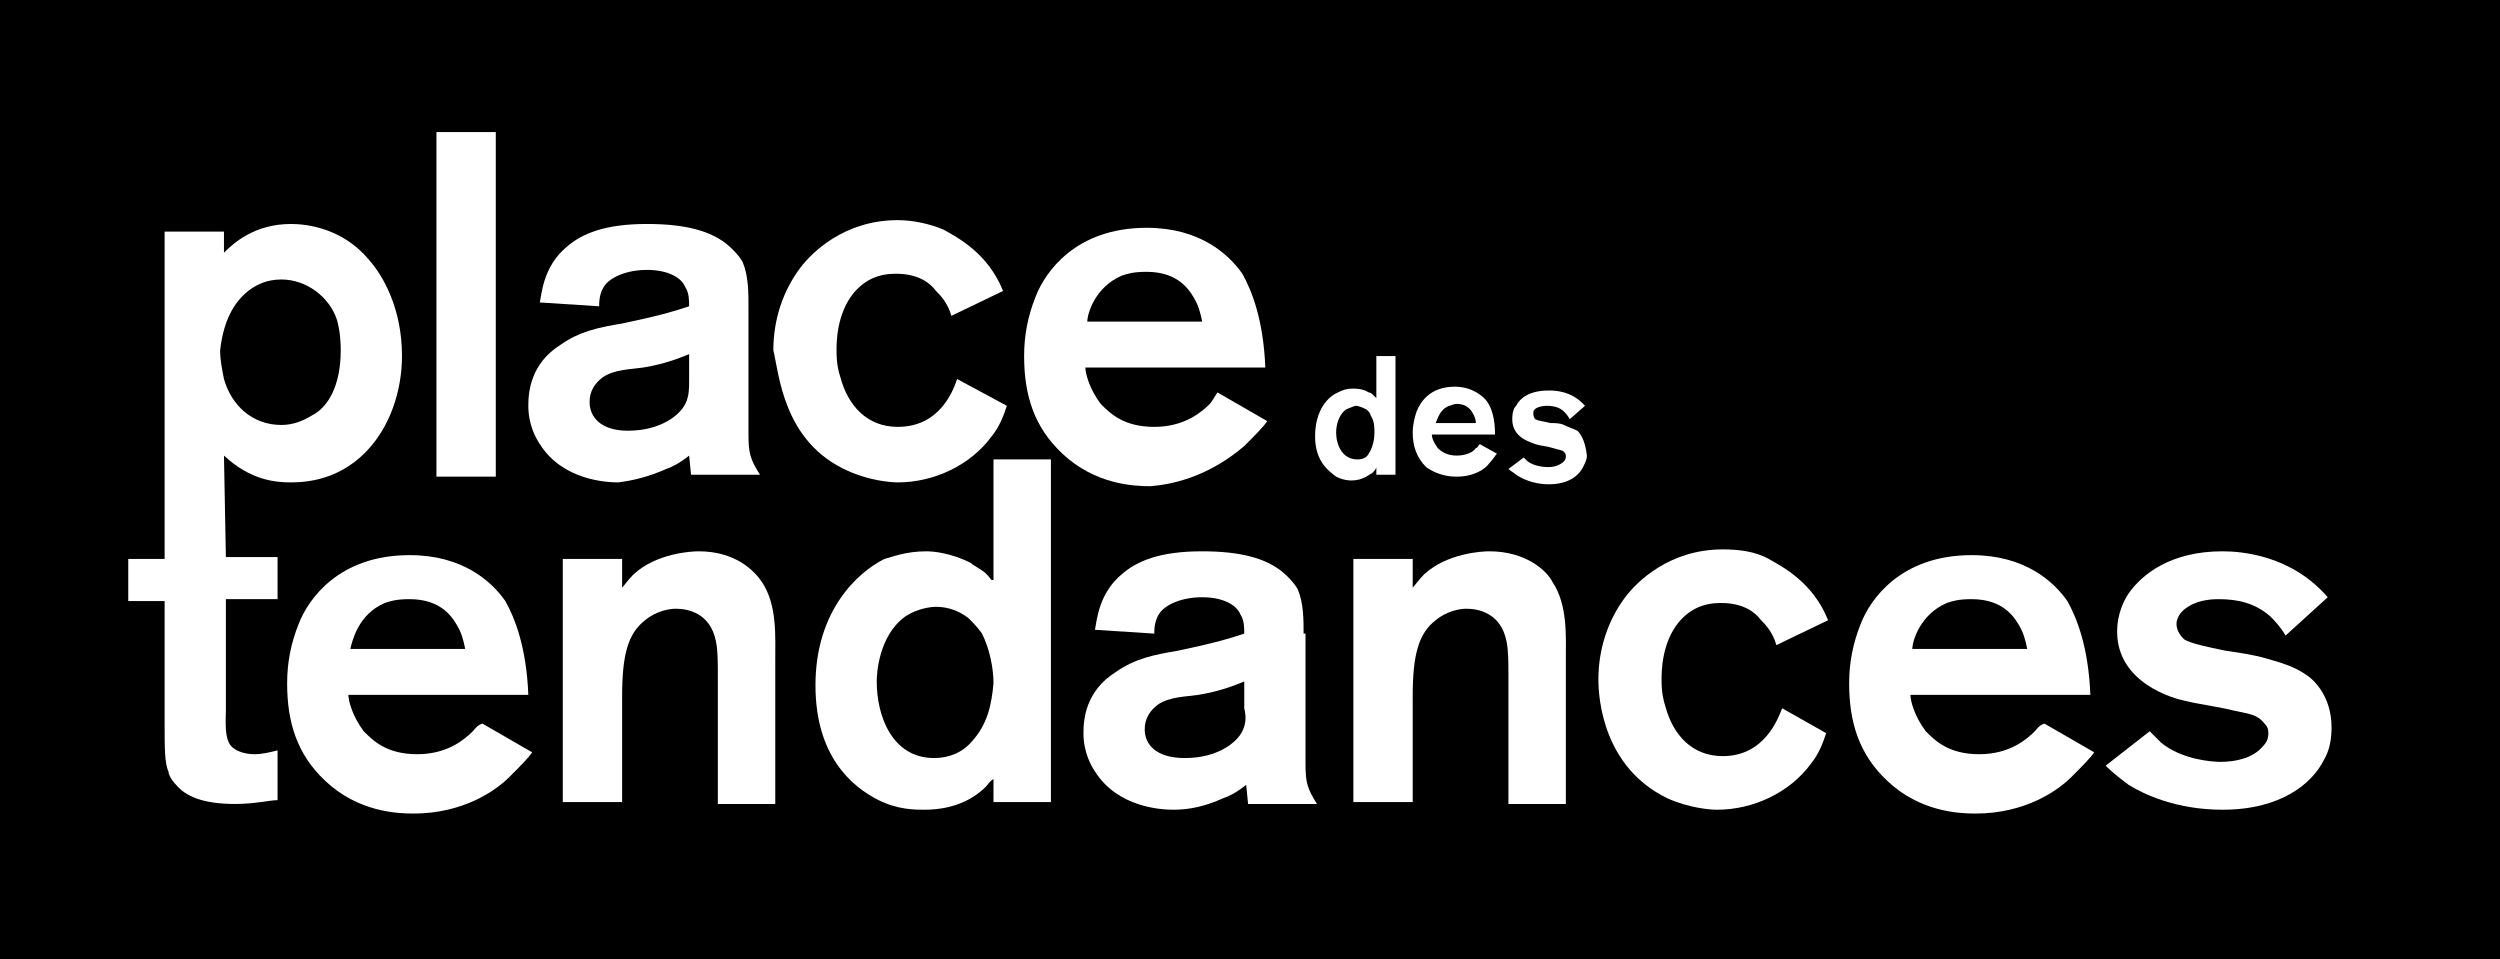 <?xml version="1.0" encoding="utf-8"?>
<!-- Generator: Adobe Illustrator 24.0.2, SVG Export Plug-In . SVG Version: 6.00 Build 0)  -->
<svg version="1.1" id="Calque_2" xmlns="http://www.w3.org/2000/svg" xmlns:xlink="http://www.w3.org/1999/xlink" x="0px" y="0px"
	 viewBox="0 0 130.6 50.1" style="enable-background:new 0 0 130.6 50.1;" xml:space="preserve">
<style type="text/css">
	.st0{fill:#FFFFFF;}
</style>
<rect width="130.6" height="50.1"/>
<g>
	<path class="st0" d="M11.7,23.8c1.4,1.3,2.7,1.4,3.5,1.4c1,0,3-0.2,4.5-2.3c1.2-1.7,1.3-3.6,1.3-4.3c0-2.5-1-4.2-1.7-5
		c-1.4-1.7-3.3-1.9-4.1-1.9c-1.9,0-3,1-3.5,1.5v-1.1H8.6l0,17.1H6.7v2.2h1.9v6.5c0,1.1,0,2,0.2,2.4c0,0.1,0.1,0.4,0.4,0.7
		c0.5,0.6,1.4,1,3.1,1c1,0,1.8-0.2,2.2-0.2v-2.6c-0.4,0.1-0.8,0.2-1.2,0.2c-0.1,0-0.8,0-1.2-0.4c-0.4-0.4-0.3-1.4-0.3-1.9v-5.8h2.7
		v-2.2h-2.7L11.7,23.8z M13.1,15.1c0.3-0.2,0.8-0.5,1.6-0.5c1.3,0,2.5,0.9,2.9,2.1c0.2,0.7,0.2,1.4,0.2,1.6c0,1.9-0.7,3-1.5,3.4
		c-0.5,0.3-1,0.5-1.6,0.5c-1.5,0-2.6-1-3-2.4c-0.1-0.5-0.2-1-0.2-1.5C11.7,16.5,12.4,15.6,13.1,15.1z"/>
	<path class="st0" d="M36.5,28.8c-0.4,0-2.2,0.1-3.4,1.2c-0.3,0.3-0.5,0.6-0.6,0.7v-1.5h-3.1v12.7h3.1v-5.5c0-2.2,0.3-3.3,1.2-4
		c0.6-0.5,1.3-0.6,1.6-0.6c0.6,0,1.8,0.2,2.1,1.7c0.1,0.5,0.1,1,0.1,2v6.5h3v-7.5c0-1.3,0.1-2.9-0.7-4.1
		C39.4,29.8,38.4,28.8,36.5,28.8z"/>
	<path class="st0" d="M24.7,38.2c-0.4,0.4-1.3,1.2-2.9,1.2c-1.6,0-2.3-0.7-2.8-1.2c-0.6-0.8-0.8-1.6-0.8-1.9h9.4
		c-0.1-2.5-0.7-4-1.2-4.9c-0.7-1-2.2-2.4-5-2.4c-3.7,0-5.3,2.3-5.8,3.6c-0.4,1-0.6,2-0.6,3.1c0,2,0.5,3.7,2,5.1
		c1.7,1.6,3.7,1.7,4.6,1.7c2.6,0,4.3-1.2,5-1.9c0.6-0.6,1-1,1.2-1.3l-2.6-1.5C24.9,37.9,24.8,38.1,24.7,38.2z M20.1,31.5
		c0.3-0.1,0.6-0.2,1.3-0.2c1.7,0,2.3,1,2.6,1.6c0.2,0.4,0.3,1,0.3,1h-6C18.4,33.5,18.7,32.1,20.1,31.5z"/>
	<path class="st0" d="M68.1,33.1c0-0.7,0-1.6-0.3-2.3c-0.1-0.2-0.4-0.6-0.9-1c-0.8-0.6-2-1-4.1-1c-2.2,0-3.4,0.5-4.2,1.2
		c-1.2,1-1.3,2.4-1.4,2.9l3.1,0.2c0-0.2,0-0.7,0.3-1.1c0.3-0.4,1.1-0.8,2.2-0.8c1.1,0,1.8,0.4,2,0.9c0.2,0.3,0.2,0.7,0.2,1
		c-0.9,0.3-1.6,0.5-3.5,0.9c-1.2,0.2-2.2,0.4-3.2,1.1c-1.6,1-1.7,2.5-1.7,3.2c0,1,0.4,1.7,0.6,2c1.2,1.9,3.5,2,4.1,2
		c0.9,0,1.7-0.2,2.6-0.6c0.3-0.1,0.7-0.3,1.2-0.7l0.1,1h3.6c-0.5-0.8-0.6-1.1-0.6-2.1V33.1z M64.9,38.2c-0.3,0.6-1.3,1.4-3,1.4
		c-1.5,0-2.1-0.7-2.1-1.5c0-0.6,0.3-1,0.7-1.3c0.6-0.4,1.4-0.4,2.1-0.5c1.2-0.2,1.9-0.5,2.4-0.7V37C65.1,37.4,65.1,37.8,64.9,38.2z"
		/>
	<path class="st0" d="M106.3,38.2c-0.4,0.4-1.3,1.2-2.9,1.2c-1.6,0-2.3-0.7-2.8-1.2c-0.6-0.8-0.8-1.6-0.8-1.9h9.4
		c-0.1-2.5-0.7-4-1.2-4.9c-0.7-1-2.2-2.4-5-2.4c-3.7,0-5.3,2.3-5.8,3.6c-0.4,1-0.6,2-0.6,3.1c0,2,0.5,3.7,2,5.1
		c1.7,1.6,3.7,1.7,4.6,1.7c2.6,0,4.3-1.2,5-1.9c0.6-0.6,1-1,1.2-1.3l-2.6-1.5C106.5,37.9,106.4,38.1,106.3,38.2z M101.7,31.5
		c0.3-0.1,0.6-0.2,1.3-0.2c1.7,0,2.3,1,2.6,1.6c0.2,0.4,0.3,1,0.3,1h-6C99.9,33.5,100.3,32.1,101.7,31.5z"/>
	<path class="st0" d="M90,39.5c-1.6,0-2.6-1.1-3-2.6c-0.1-0.3-0.2-0.7-0.2-1.4c0-0.4,0-1.9,0.9-3c0.6-0.7,1.3-1,2.2-1
		c1.2,0,1.8,0.5,2.1,0.9c0.2,0.2,0.6,0.6,0.8,1.3l2.7-1.3c-0.8-2-2.4-2.8-3.1-3.2s-1.6-0.5-2.4-0.5c-2.8,0-4.5,1.7-5.1,2.5
		c-0.9,1.2-1.4,2.7-1.4,4.3c0,1.1,0.3,4.6,3.6,6.2c1.1,0.5,2.2,0.6,2.6,0.6c1.9,0,3.8-0.9,4.9-2.4c0.4-0.5,0.6-1,0.8-1.6L93.1,37
		C92.9,37.5,92.2,39.5,90,39.5z"/>
	<path class="st0" d="M77.8,28.8c-0.4,0-2.2,0.1-3.4,1.2c-0.3,0.3-0.5,0.6-0.6,0.7v-1.5h-3.1v12.7h3.1v-5.5c0-2.2,0.3-3.3,1.2-4
		c0.6-0.5,1.3-0.6,1.6-0.6c0.6,0,1.8,0.2,2.1,1.7c0.1,0.5,0.1,1,0.1,2v6.5h3v-7.5c0-1.3,0.1-2.9-0.7-4.1
		C80.8,29.8,79.7,28.8,77.8,28.8z"/>
	<path class="st0" d="M51.8,30.3c-0.1-0.1-0.2-0.3-0.5-0.5c-0.3-0.2-0.5-0.3-0.6-0.4c-1-0.5-1.9-0.6-2.3-0.6c-1.1,0-1.8,0.3-2.2,0.4
		c-1.4,0.7-3.6,2.7-3.6,6.6c0,3.7,1.9,5.3,3.3,6c1,0.5,1.9,0.5,2.4,0.5c1.7,0,2.7-0.7,3.2-1.2c0.1-0.1,0.2-0.3,0.4-0.4v1.2h3V24h-3
		V30.3z M50.8,38.7c-0.5,0.6-1.2,0.9-2,0.9c-2.2,0-3-2.2-3-4c0-0.4,0.1-2.4,1.5-3.4c0.6-0.4,1.3-0.5,1.6-0.5c0.6,0,1.2,0.2,1.7,0.6
		c0.2,0.2,0.5,0.5,0.7,0.8c0.4,0.8,0.6,1.8,0.6,2.6C51.8,36.8,51.6,37.8,50.8,38.7z"/>
	<path class="st0" d="M120.4,35.2c-0.6-0.4-1.3-0.6-2-0.8c-0.7-0.2-1.4-0.3-2.1-0.4c-1-0.2-1.9-0.4-2.2-0.6
		c-0.1-0.1-0.4-0.4-0.4-0.8c0-0.2,0.1-0.6,0.6-0.9c0.6-0.4,1.4-0.4,1.6-0.4c1,0,1.9,0.2,2.7,0.9c0.2,0.2,0.5,0.5,0.8,1l2.2-2
		c-1.9-2.2-4.5-2.4-5.5-2.4c-2.7,0-4.2,1.2-4.9,2.2c-0.2,0.3-0.6,1-0.6,2c0,2.7,3,3.5,3.5,3.6c0.8,0.2,1.7,0.3,2.5,0.5
		c0.9,0.2,1.3,0.2,1.7,0.7c0.2,0.2,0.2,0.4,0.2,0.5c0,0.3-0.1,0.5-0.3,0.7c-0.5,0.6-1.4,0.8-2.2,0.8c-0.4,0-2-0.1-3.1-1
		c-0.3-0.3-0.5-0.5-0.6-0.6L110,40c0.4,0.4,0.8,0.7,1.2,1c0.8,0.5,2.5,1.3,4.9,1.3c3.1,0,4.7-1.4,5.3-2.6c0.3-0.5,0.4-1.1,0.4-1.7
		C121.8,36.4,120.9,35.5,120.4,35.2z"/>
	<path class="st0" d="M44.3,24.6c1.1,0.5,2.2,0.6,2.6,0.6c1.9,0,3.8-0.9,4.9-2.4c0.4-0.5,0.6-1,0.8-1.6l-2.6-1.4
		c-0.2,0.6-0.9,2.5-3.1,2.5c-1.6,0-2.6-1.1-3-2.6c-0.1-0.3-0.2-0.7-0.2-1.4c0-0.4,0-1.9,0.9-3c0.6-0.7,1.3-1,2.2-1
		c1.2,0,1.8,0.5,2.1,0.9c0.2,0.2,0.6,0.6,0.8,1.3l2.7-1.3c-0.8-2-2.4-2.8-3.1-3.2c-0.7-0.3-1.6-0.5-2.4-0.5c-2.8,0-4.5,1.7-5.1,2.5
		c-0.9,1.2-1.4,2.7-1.4,4.3C40.7,19.5,40.9,23.1,44.3,24.6z"/>
	<path class="st0" d="M65,23.3c0.6-0.6,1-1,1.2-1.3l-2.6-1.5c-0.2,0.3-0.3,0.5-0.4,0.6c-0.4,0.4-1.3,1.2-2.9,1.2s-2.3-0.7-2.8-1.2
		c-0.6-0.8-0.8-1.6-0.8-1.9h9.4c-0.1-2.5-0.7-4-1.2-4.9c-0.7-1-2.2-2.4-5-2.4c-3.7,0-5.3,2.3-5.8,3.6c-0.4,1-0.6,2-0.6,3.1
		c0,2,0.5,3.7,2,5.1c1.7,1.6,3.7,1.7,4.6,1.7C62.6,25.2,64.3,23.9,65,23.3z M58.6,14.4c0.3-0.1,0.6-0.2,1.3-0.2c1.7,0,2.3,1,2.6,1.6
		c0.2,0.4,0.3,1,0.3,1h-6C56.8,16.4,57.2,15,58.6,14.4z"/>
	<rect x="22.8" y="6.9" class="st0" width="3.1" height="18"/>
	<path class="st0" d="M34.8,24.5c0.3-0.1,0.7-0.3,1.2-0.7l0.1,1h3.6c-0.5-0.8-0.6-1.1-0.6-2.1V16c0-0.7,0-1.6-0.3-2.3
		c-0.1-0.2-0.4-0.6-0.9-1c-0.8-0.6-2-1-4.1-1c-2.2,0-3.4,0.5-4.2,1.2c-1.2,1-1.3,2.4-1.4,2.9l3.1,0.2c0-0.2,0-0.7,0.3-1.1
		c0.3-0.4,1.1-0.8,2.2-0.8c1.1,0,1.8,0.4,2,0.9c0.2,0.3,0.2,0.7,0.2,1c-0.9,0.3-1.6,0.5-3.5,0.9c-1.2,0.2-2.2,0.4-3.2,1.1
		c-1.6,1-1.7,2.5-1.7,3.2c0,1,0.4,1.7,0.6,2c1.2,1.9,3.5,2,4.1,2C33.1,25.1,33.9,24.9,34.8,24.5z M30.8,21c0-0.6,0.3-1,0.7-1.3
		c0.6-0.4,1.4-0.4,2.1-0.5c1.2-0.2,1.9-0.5,2.4-0.7v1.4c0,0.4,0,0.8-0.2,1.2c-0.3,0.6-1.3,1.4-3,1.4C31.4,22.5,30.8,21.8,30.8,21z"
		/>
	<path class="st0" d="M76.1,24.9c0.9,0,1.5-0.4,1.7-0.7c0.2-0.2,0.3-0.4,0.4-0.5l-0.9-0.5c-0.1,0.1-0.1,0.2-0.2,0.2
		c-0.1,0.2-0.5,0.4-1,0.4c-0.5,0-0.8-0.2-1-0.4c-0.2-0.3-0.3-0.5-0.3-0.7h3.3c0-0.9-0.2-1.4-0.4-1.7c-0.2-0.3-0.8-0.8-1.7-0.8
		c-1.3,0-1.8,0.8-2,1.3c-0.1,0.3-0.2,0.7-0.2,1.1c0,0.7,0.2,1.3,0.7,1.8C75.2,24.9,75.9,24.9,76.1,24.9z M75.7,21.2
		c0.1,0,0.2-0.1,0.4-0.1c0.6,0,0.8,0.4,0.9,0.6c0.1,0.2,0.1,0.4,0.1,0.4H75C75.1,21.9,75.2,21.4,75.7,21.2z"/>
	<path class="st0" d="M82.4,22.5c-0.2-0.1-0.5-0.2-0.7-0.3c-0.2-0.1-0.5-0.1-0.7-0.1c-0.4-0.1-0.6-0.1-0.8-0.2c0,0-0.1-0.1-0.1-0.3
		c0-0.1,0-0.2,0.2-0.3c0.2-0.1,0.5-0.1,0.5-0.1c0.4,0,0.7,0.1,0.9,0.3c0.1,0.1,0.2,0.2,0.3,0.4l0.8-0.7c-0.7-0.8-1.6-0.8-1.9-0.8
		c-1,0-1.5,0.4-1.7,0.8c-0.1,0.1-0.2,0.3-0.2,0.7c0,1,1,1.2,1.2,1.3c0.3,0.1,0.6,0.1,0.9,0.2c0.3,0.1,0.5,0.1,0.6,0.2
		c0.1,0.1,0.1,0.2,0.1,0.2c0,0.1,0,0.2-0.1,0.3c-0.2,0.2-0.5,0.3-0.8,0.3c-0.1,0-0.7,0-1.1-0.3c-0.1-0.1-0.2-0.2-0.2-0.2l-0.8,0.6
		c0.1,0.1,0.3,0.2,0.4,0.3c0.3,0.2,0.9,0.5,1.7,0.5c1.1,0,1.6-0.5,1.8-0.9c0.1-0.2,0.2-0.4,0.2-0.6C82.8,22.9,82.5,22.6,82.4,22.5z"
		/>
	<path class="st0" d="M71.9,24.4v0.4h1v-6.2h-1v2.2c0,0-0.1-0.1-0.2-0.2c-0.1-0.1-0.2-0.1-0.2-0.1c-0.3-0.2-0.7-0.2-0.8-0.2
		c-0.4,0-0.6,0.1-0.8,0.2c-0.5,0.2-1.2,0.9-1.2,2.3c0,1.3,0.7,1.8,1.1,2.1c0.4,0.2,0.7,0.2,0.8,0.2c0.6,0,0.9-0.3,1.1-0.4
		C71.9,24.5,71.9,24.4,71.9,24.4z M70.9,24c-0.8,0-1.1-0.8-1.1-1.4c0-0.1,0-0.8,0.5-1.2c0.2-0.1,0.5-0.2,0.5-0.2
		c0.2,0,0.4,0.1,0.6,0.2c0.1,0.1,0.2,0.2,0.2,0.3c0.2,0.3,0.2,0.6,0.2,0.9c0,0.4-0.1,0.8-0.3,1.1C71.4,23.9,71.2,24,70.9,24z"/>
</g>
</svg>

